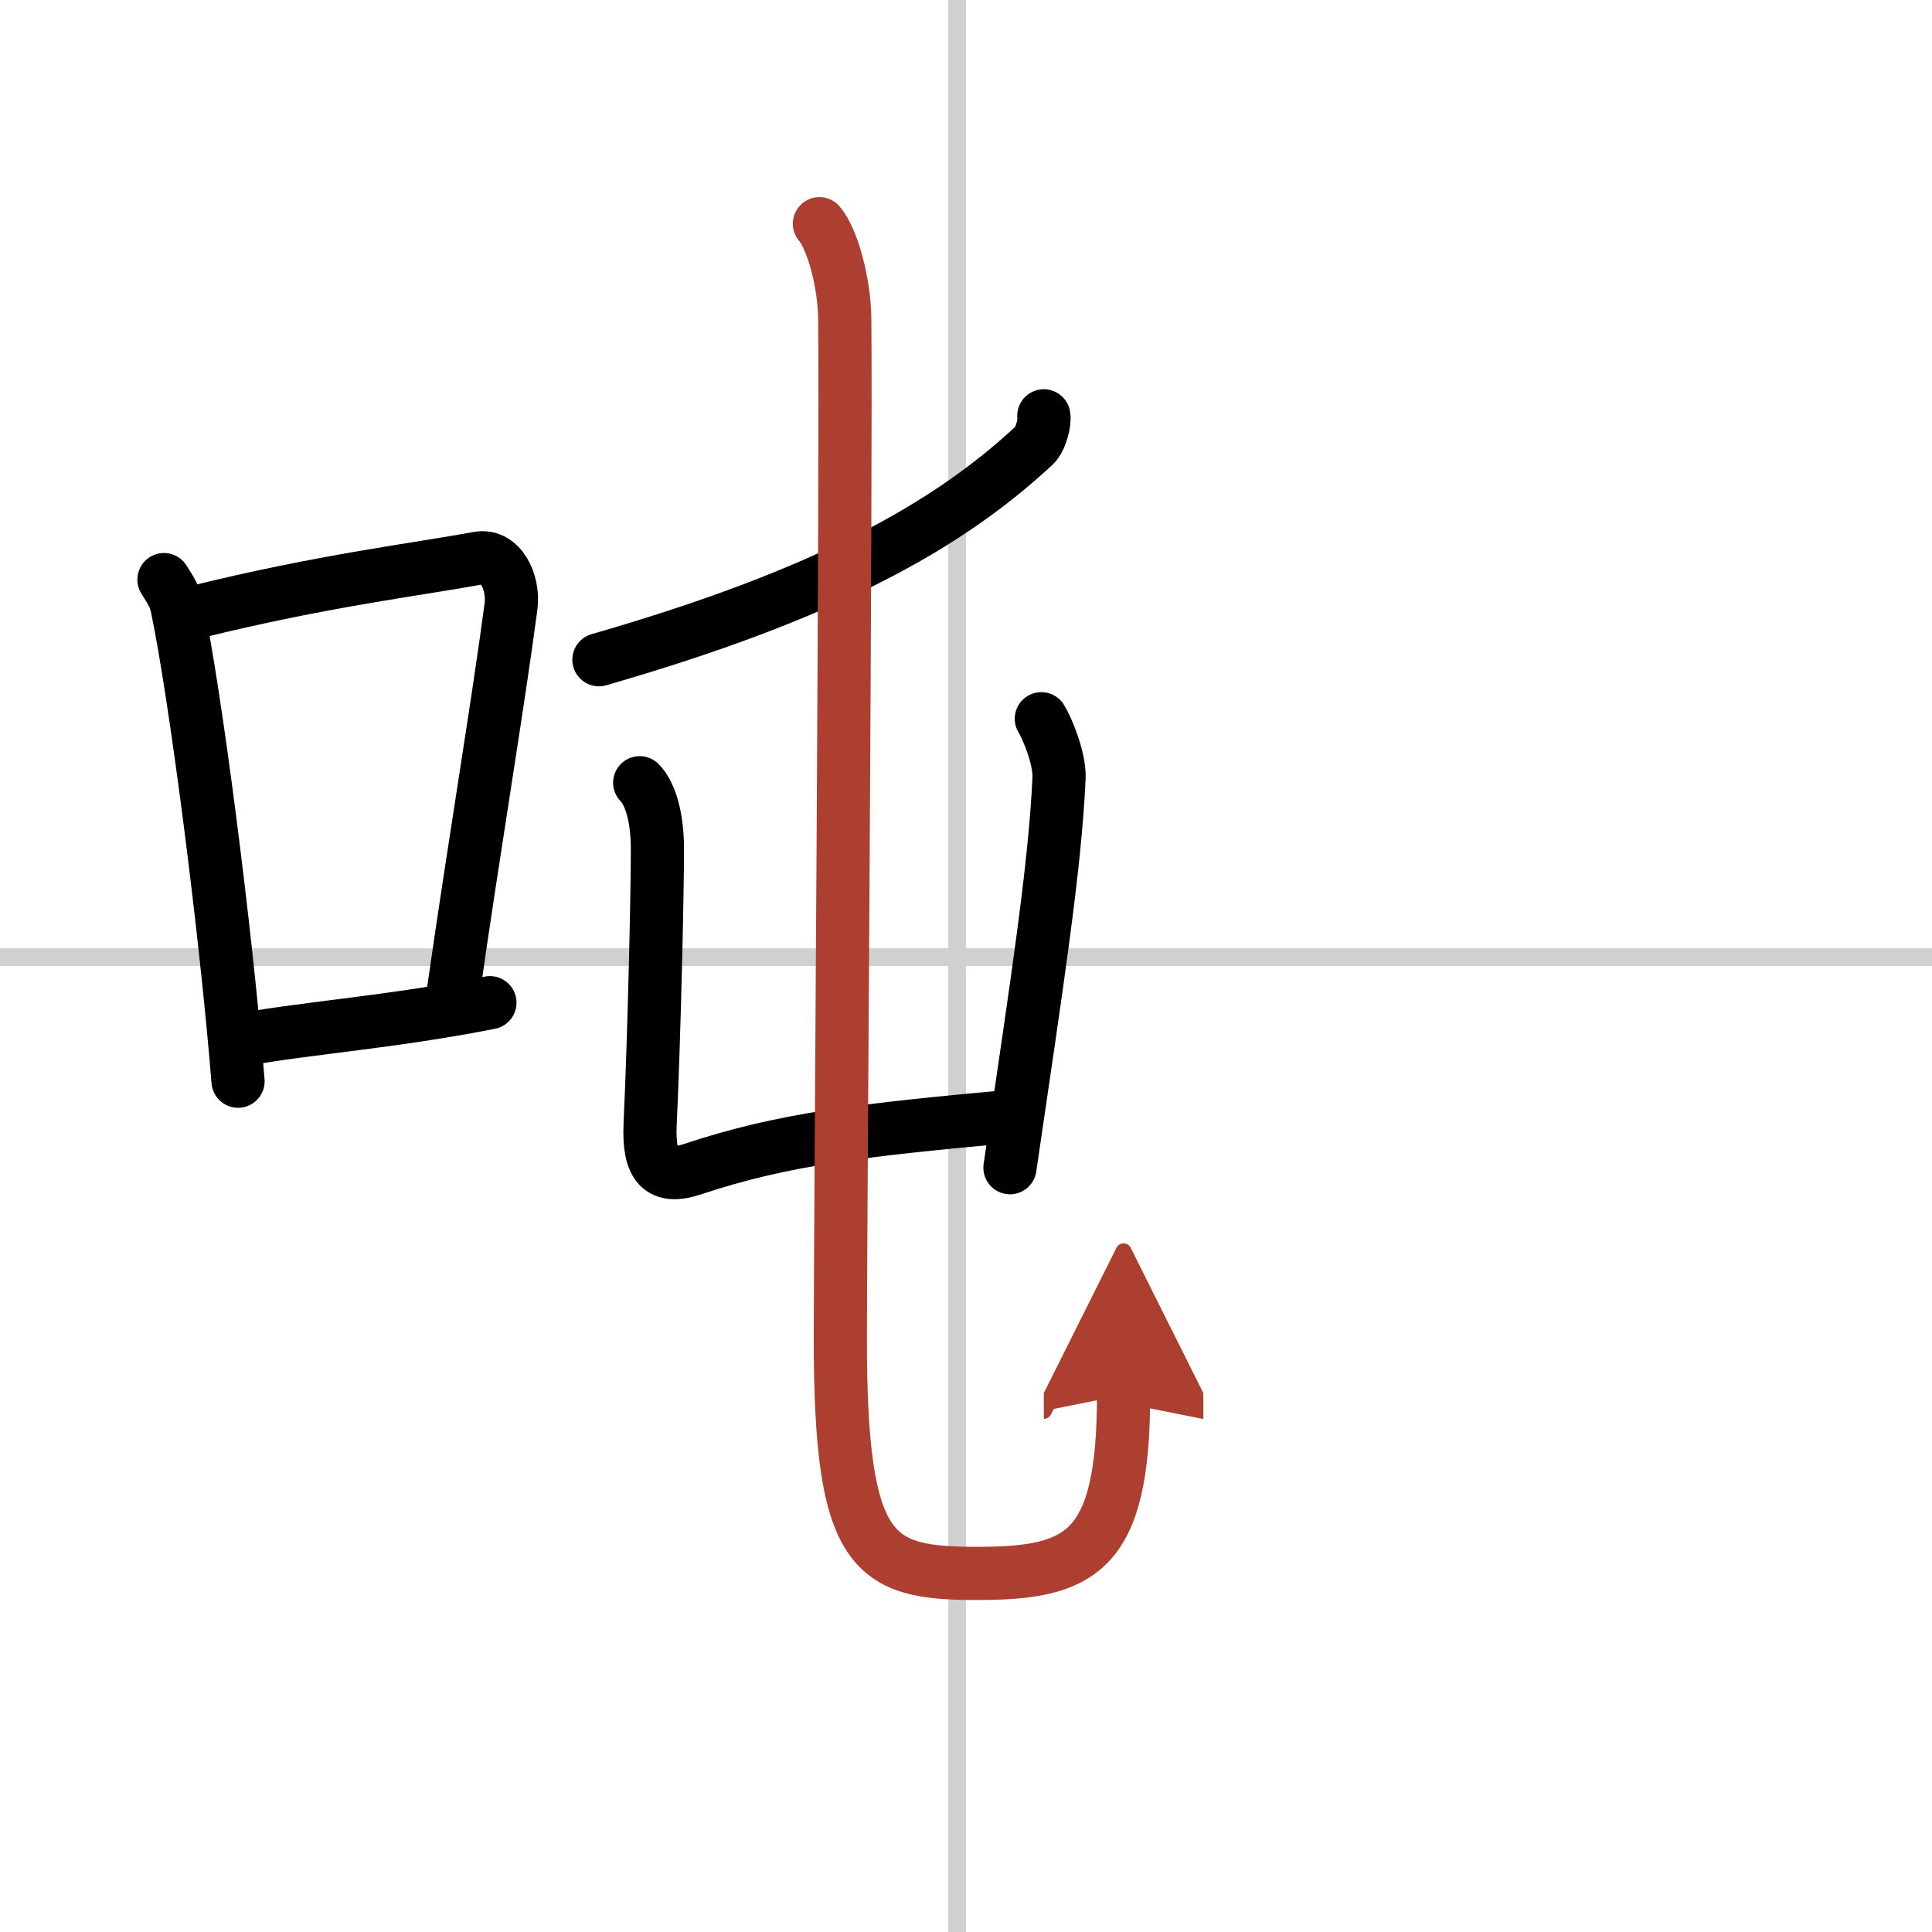 <svg width="400" height="400" viewBox="0 0 109 109" xmlns="http://www.w3.org/2000/svg"><defs><marker id="a" markerWidth="4" orient="auto" refX="1" refY="5" viewBox="0 0 10 10"><polyline points="0 0 10 5 0 10 1 5" fill="#ad3f31" stroke="#ad3f31"/></marker></defs><g fill="none" stroke="#000" stroke-linecap="round" stroke-linejoin="round" stroke-width="3"><rect width="100%" height="100%" fill="#fff" stroke="#fff"/><line x1="54" x2="54" y2="109" stroke="#d0d0d0" stroke-width="1"/><line x2="109" y1="54" y2="54" stroke="#d0d0d0" stroke-width="1"/><path d="M9.25,32.7c0.3,0.49,0.6,0.89,0.73,1.5C11,39.03,12.73,52.33,13.43,61"/><path d="m11.09 34.52c7.16-1.77 12.43-2.39 15.89-3.03 1.27-0.23 2.03 1.37 1.85 2.73-0.75 5.64-2.13 13.85-3.24 21.64"/><path d="m13.57 58.67c4.07-0.72 8.48-1 14.07-2.1"/><path d="m58.89 23.46c0.07 0.32-0.15 1.3-0.54 1.67-4.91 4.57-11.76 8.4-24.56 12.09"/><path d="m36.09 44.16c0.39 0.39 1 1.46 1 3.76 0 2.67-0.19 10.79-0.41 15.48-0.11 2.42 0.58 3.17 2.43 2.55 5.14-1.71 9.64-2.21 18.06-2.98"/><path d="m58.75 40.55c0.33 0.53 1.04 2.24 1 3.33-0.23 5.09-1.25 11.62-2.77 22"/><path d="m46.23 12.62c0.75 0.88 1.41 3.36 1.43 5.38 0.09 9.03-0.25 51.4-0.25 57.55 0 12.2 1.83 13.22 7.71 13.22s8.27-1.17 8.27-10.07" marker-end="url(#a)" stroke="#ad3f31"/></g></svg>
